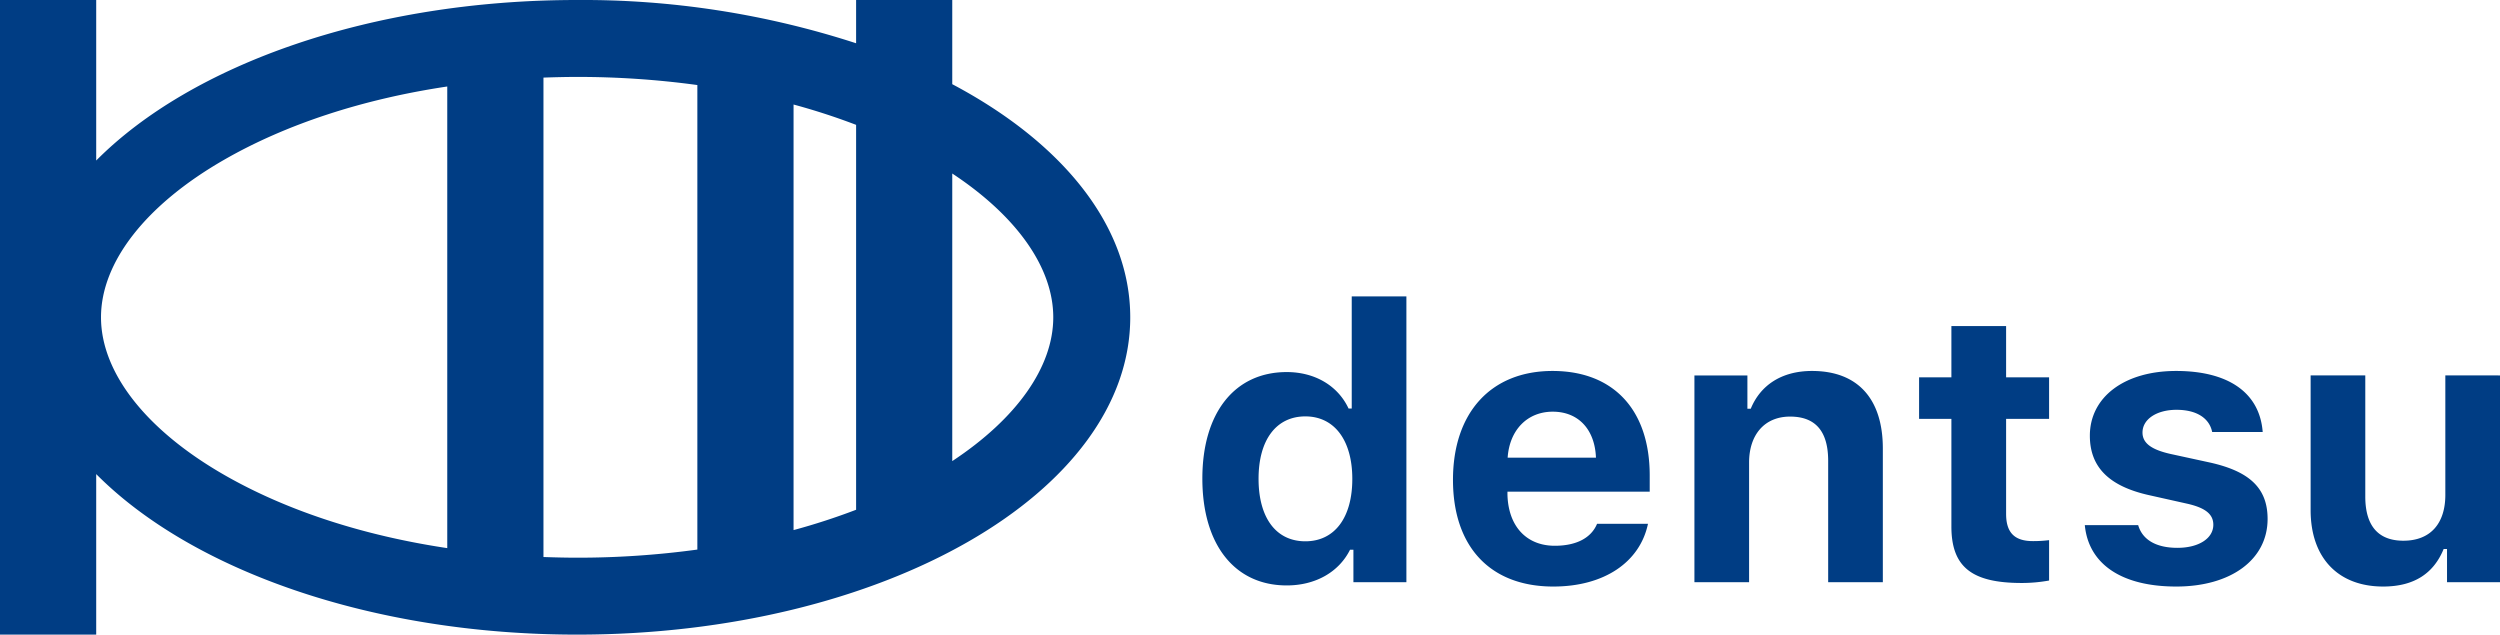 <svg xmlns="http://www.w3.org/2000/svg" width="780" height="198" viewBox="0 0 520 132">
  <defs>
    <style>
      .cls-1 {
        fill: #003d84;
        fill-rule: evenodd;
      }
    </style>
  </defs>
  <path id="PCSP_kohdentsu_logo_blue.svg" data-name="PCSP/kohdentsu_logo_blue.svg" class="cls-1" d="M3535.07,1210.51V1193h-20v9a183.76,183.76,0,0,0-58.03-9c-42.86,0-80.24,13.45-100.03,33.39V1193H3337v132h20.01v-33.39c19.79,19.94,57.17,33.39,100.03,33.39,63.54,0,115.05-29.55,115.05-66C3572.09,1239.83,3557.83,1222.57,3535.07,1210.51Zm-20,88.52a135.659,135.659,0,0,1-13.01,4.23v-88.52a135.659,135.659,0,0,1,13.01,4.23v80.06ZM3358.01,1259c0-11.49,9.35-23.44,25.65-32.79,12.93-7.42,28.87-12.6,46.37-15.22v96.02c-17.5-2.62-33.44-7.8-46.37-15.22C3367.36,1282.44,3358.01,1270.49,3358.01,1259Zm92.03,49.86v-99.72c2.32-.08,4.65-0.14,7-0.14a183.614,183.614,0,0,1,25.01,1.69v96.62a183.614,183.614,0,0,1-25.01,1.69C3454.69,1309,3452.36,1308.94,3450.04,1308.86Zm85.03-19.95v-59.82c13.41,8.86,21.01,19.57,21.01,29.91S3548.48,1280.05,3535.07,1288.91Zm52.02,3.63c0-13.67,6.72-22.15,17.55-22.15,5.82,0,10.63,2.81,12.86,7.58h0.66v-23.32h11.37v59.45h-11.02v-6.76h-0.7c-2.31,4.65-7.19,7.43-13.17,7.43C3593.78,1314.77,3587.09,1306.25,3587.09,1292.54Zm11.69,0.04c0,8.12,3.63,13.01,9.73,13.01s9.77-4.93,9.77-12.97-3.72-13.01-9.77-13.01S3598.78,1284.49,3598.78,1292.58Zm81,9.37c-1.68,8.01-9.14,13.05-19.69,13.05-13.13,0-20.87-8.28-20.87-22.19,0-13.98,7.9-22.65,20.71-22.65,12.7,0,20.21,8.12,20.21,21.72v3.39h-29.59v0.59c0.16,6.56,3.91,10.66,9.85,10.66,4.5,0,7.58-1.64,8.79-4.57h10.59Zm-29.19-13.75h18.37c-0.23-5.9-3.67-9.57-8.99-9.57C3654.7,1278.63,3650.98,1282.42,3650.59,1288.2Zm38.85-17.11h11.02v6.92h0.7c1.99-4.85,6.37-7.85,12.74-7.85,9.57,0,14.73,5.86,14.73,16.13v27.81h-11.37v-25.23c0-6.06-2.54-9.22-7.93-9.22-5.28,0-8.52,3.75-8.52,9.57v24.88h-11.37v-43.01Zm64.83-10.27v10.66h8.94v8.64h-8.94v19.76c0,3.87,1.71,5.67,5.58,5.67a26.134,26.134,0,0,0,3.36-.2v8.4a31.915,31.915,0,0,1-5.7.51c-10.47,0-14.62-3.4-14.62-11.76v-22.38h-6.72v-8.64h6.72v-10.66h11.38Zm35.36,9.34c10.94,0,17.39,4.57,18.01,12.69h-10.51c-0.58-2.85-3.2-4.61-7.42-4.61-4.07,0-7.07,1.92-7.07,4.73,0,2.19,1.83,3.55,5.82,4.45l8.09,1.76c8.36,1.84,12.11,5.35,12.11,11.76,0,8.51-7.7,14.06-18.99,14.06-11.37,0-18.25-4.65-19.03-12.77h11.1c0.86,2.97,3.63,4.72,8.16,4.72,4.42,0,7.47-1.95,7.47-4.8,0-2.19-1.64-3.52-5.43-4.38l-7.82-1.75c-8.36-1.84-12.43-5.79-12.43-12.39C3771.69,1275.59,3778.88,1270.16,3789.63,1270.16ZM3857,1314.1h-11.02v-6.91h-0.7c-2.04,5-6.06,7.81-12.59,7.81-9.3,0-15.08-5.9-15.08-15.9v-28.01h11.37v25.2c0,6.09,2.7,9.18,7.93,9.18,5.67,0,8.72-3.63,8.72-9.53v-24.85H3857v43.01Z" transform="translate(-3337 -1193)"/>
</svg>

